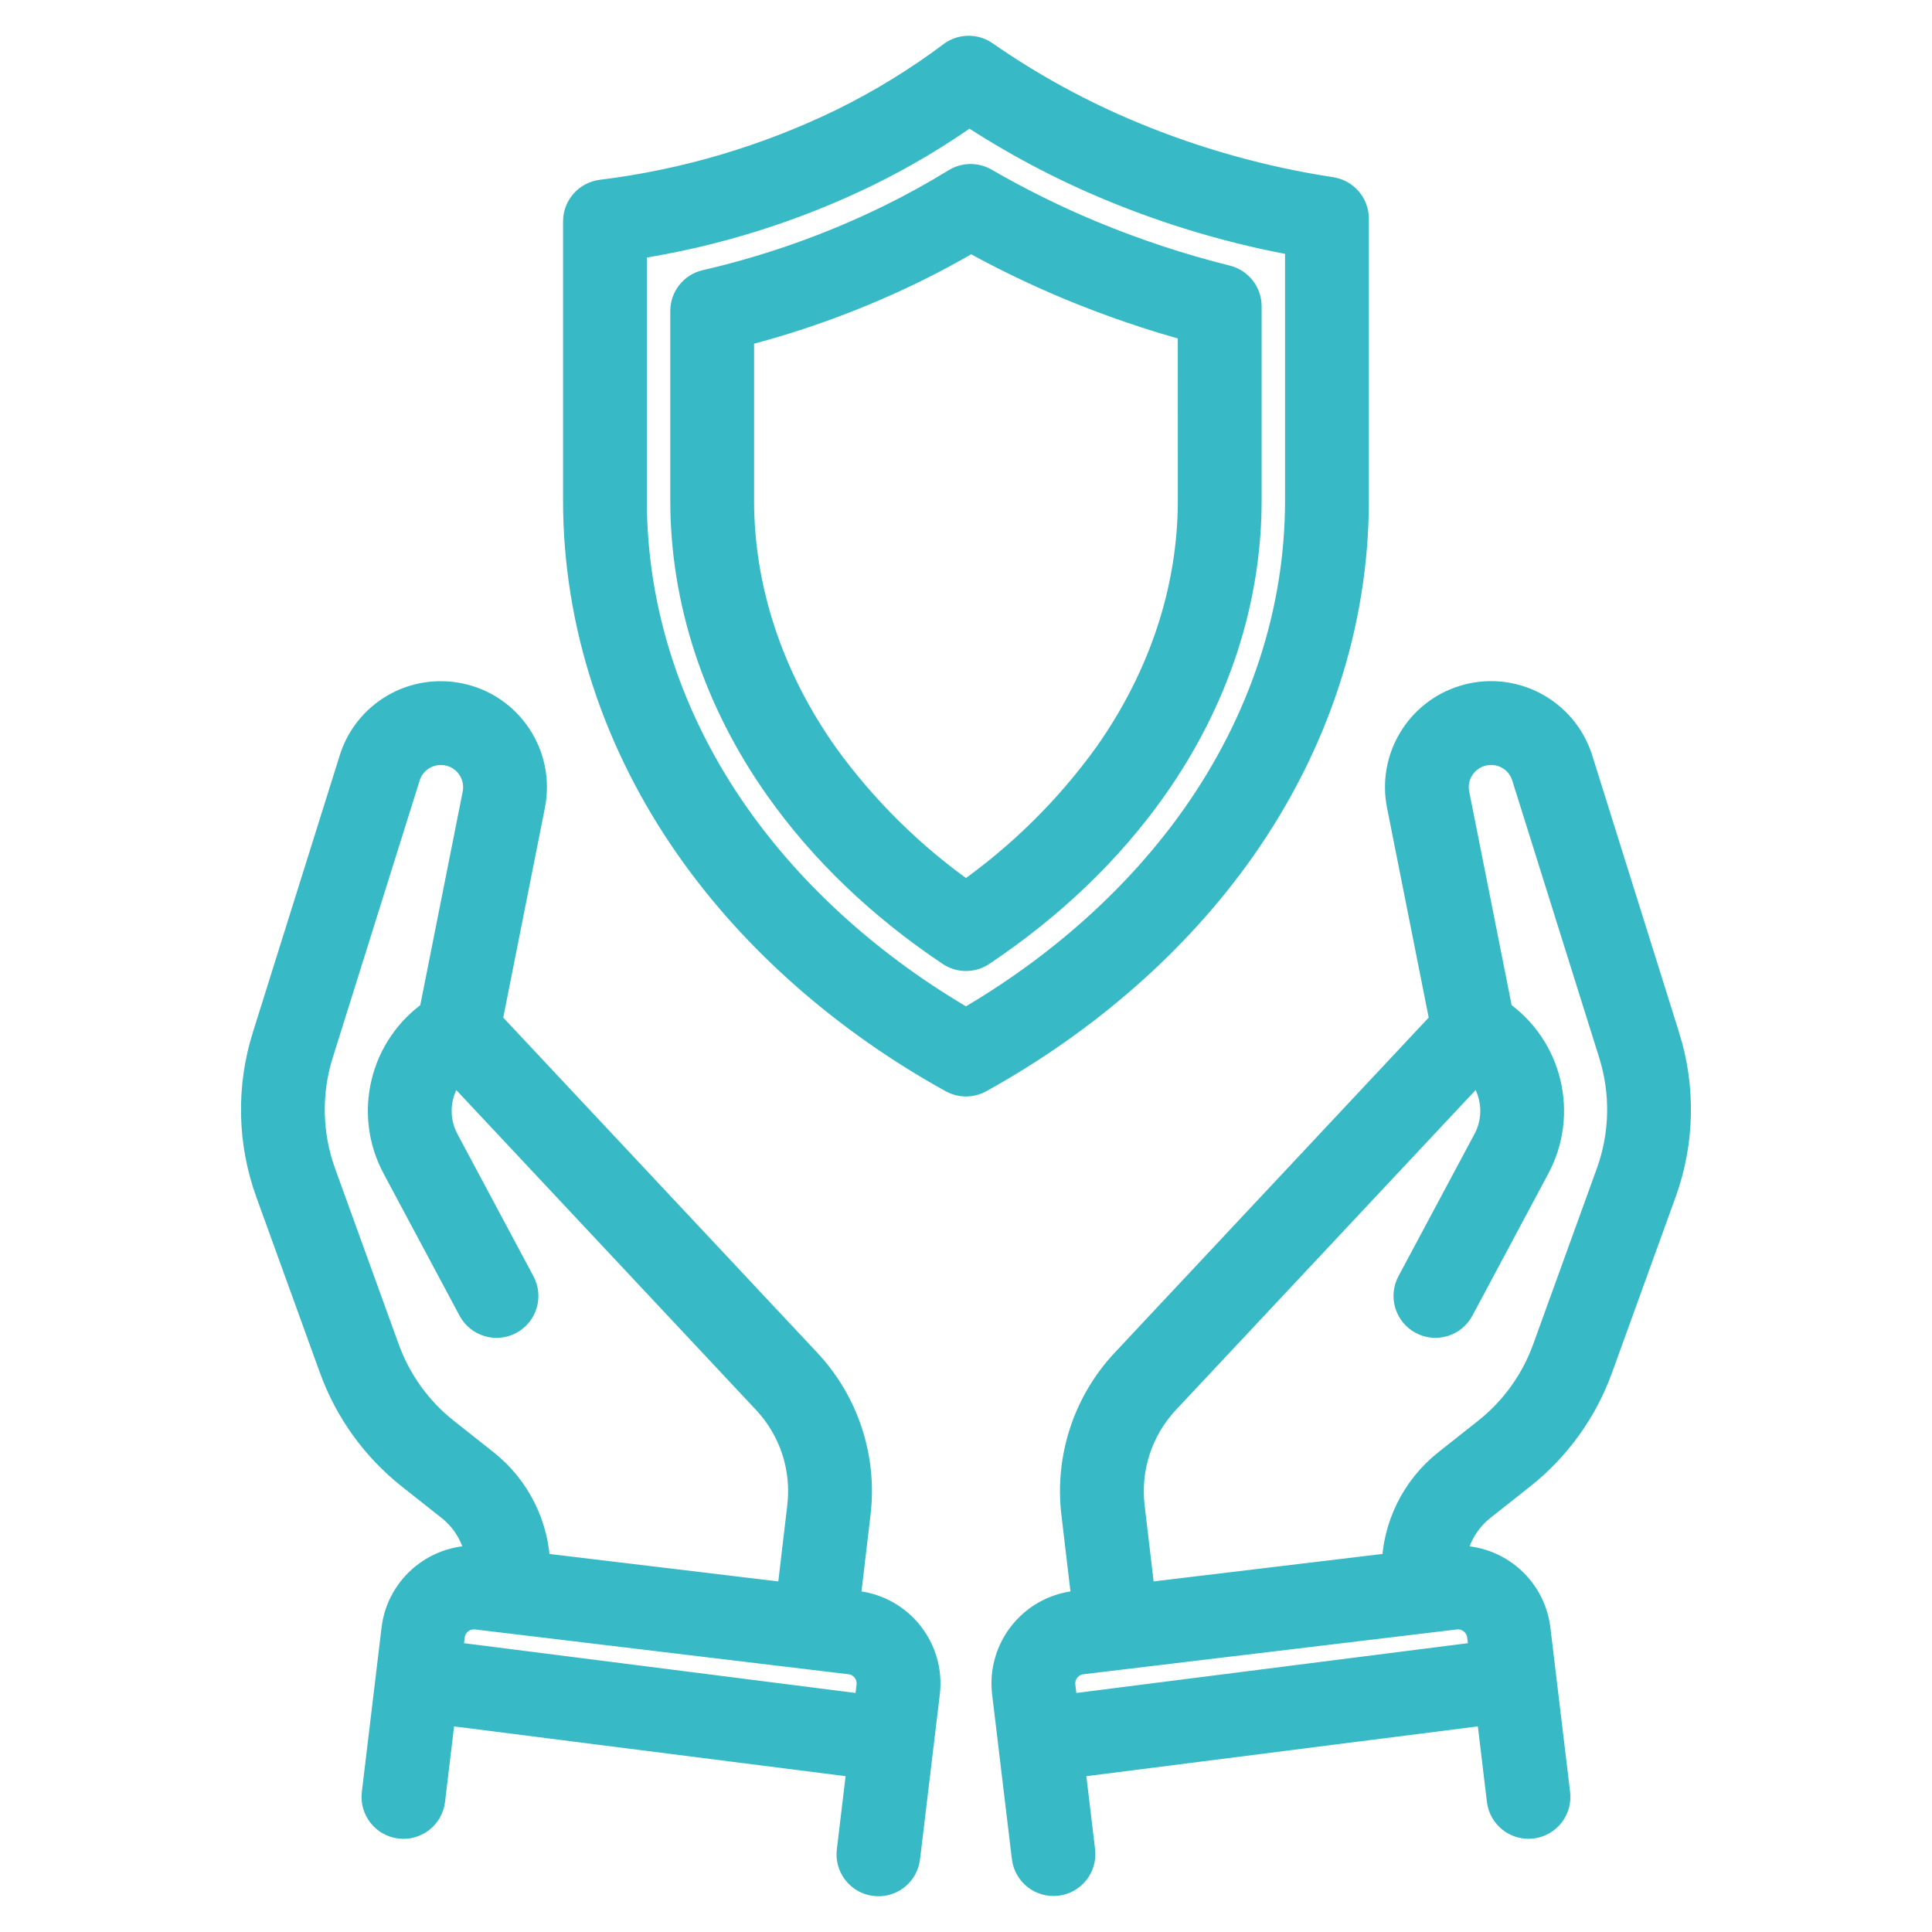 <svg width="64" height="64" viewBox="0 0 64 64" fill="none" xmlns="http://www.w3.org/2000/svg">
<mask id="path-1-outside-1_2247_1439" maskUnits="userSpaceOnUse" x="7.483" y="0.684" width="49" height="63" fill="black">
<rect fill="white" x="7.483" y="0.684" width="49" height="63"/>
<path d="M28.376 53.201L27.983 53.154L28.341 50.125C28.557 48.305 27.957 46.483 26.703 45.147L16.13 33.864L17.56 26.665C17.884 25.033 16.824 23.447 15.193 23.124C15.159 23.117 15.126 23.111 15.093 23.106C14.931 23.079 14.767 23.066 14.603 23.066C13.286 23.062 12.12 23.918 11.73 25.176L8.848 34.365C8.326 36.036 8.365 37.831 8.959 39.478L11.069 45.307C11.575 46.705 12.461 47.934 13.628 48.856L14.943 49.896C15.505 50.343 15.864 50.997 15.939 51.711C14.546 51.583 13.305 52.585 13.136 53.973L12.95 55.523V55.525L12.482 59.424C12.426 59.911 12.775 60.352 13.263 60.408C13.747 60.464 14.185 60.119 14.245 59.636L14.606 56.63L28.567 58.405L28.219 61.312C28.154 61.798 28.497 62.245 28.983 62.309C29.469 62.373 29.916 62.031 29.98 61.544C29.98 61.538 29.981 61.531 29.982 61.523L30.434 57.75L30.435 57.747V57.743L30.636 56.073C30.805 54.656 29.793 53.371 28.377 53.201H28.377L28.376 53.201ZM14.729 47.463C13.821 46.746 13.132 45.79 12.738 44.702L10.628 38.873C10.166 37.592 10.136 36.196 10.542 34.897L13.424 25.708C13.584 25.192 14.062 24.84 14.603 24.842C14.671 24.842 14.739 24.848 14.806 24.858C15.48 24.969 15.936 25.605 15.825 26.279C15.823 26.292 15.82 26.306 15.818 26.319L14.374 33.588C12.738 34.715 12.21 36.892 13.149 38.643L15.665 43.35C15.896 43.782 16.434 43.946 16.866 43.714C17.299 43.483 17.462 42.945 17.23 42.513L14.714 37.806C14.548 37.498 14.461 37.154 14.462 36.804C14.461 36.251 14.676 35.719 15.061 35.321L25.407 46.362C26.303 47.316 26.731 48.618 26.577 49.918L26.22 52.943L17.729 51.924C17.708 50.588 17.089 49.333 16.044 48.502L14.729 47.463ZM28.871 55.861L28.777 56.641L14.816 54.866L14.898 54.185C14.952 53.742 15.355 53.428 15.797 53.481L16.702 53.59H16.703L28.163 54.965C28.607 55.017 28.924 55.418 28.871 55.861L28.871 55.861ZM41.084 28.104C43.544 24.615 44.845 20.63 44.845 16.58L44.845 7.243C44.845 6.804 44.525 6.432 44.092 6.365C41.829 6.019 39.617 5.401 37.502 4.524C35.775 3.809 34.131 2.911 32.596 1.844C32.281 1.624 31.861 1.632 31.554 1.863C30.429 2.707 29.227 3.445 27.966 4.067C25.437 5.303 22.72 6.109 19.927 6.453C19.484 6.51 19.152 6.887 19.152 7.334V16.58C19.152 20.63 20.453 24.615 22.914 28.104C25.046 31.127 28.039 33.758 31.569 35.712C31.836 35.86 32.161 35.86 32.429 35.712C35.959 33.757 38.952 31.126 41.084 28.104L41.084 28.104ZM31.998 33.915C28.889 32.118 26.257 29.763 24.365 27.08C22.116 23.892 20.928 20.261 20.928 16.58V8.105C23.645 7.693 26.284 6.869 28.752 5.659C29.922 5.082 31.043 4.414 32.106 3.659C33.594 4.642 35.172 5.48 36.82 6.163C38.831 6.998 40.926 7.612 43.069 7.994V16.58C43.069 20.261 41.88 23.892 39.632 27.08C37.74 29.763 35.108 32.118 31.999 33.915L31.998 33.915ZM41.293 10.146C41.293 9.739 41.016 9.384 40.62 9.284C39.091 8.903 37.593 8.407 36.138 7.803C34.921 7.297 33.738 6.712 32.598 6.052C32.315 5.889 31.966 5.893 31.688 6.064C30.99 6.492 30.273 6.889 29.539 7.251C27.581 8.214 25.518 8.947 23.391 9.437C22.989 9.53 22.704 9.888 22.704 10.302V16.58C22.704 19.893 23.78 23.17 25.816 26.056C27.282 28.134 29.196 29.97 31.505 31.516C31.803 31.716 32.194 31.716 32.492 31.516C34.802 29.971 36.715 28.134 38.181 26.056C40.217 23.169 41.293 19.892 41.293 16.58L41.293 10.146ZM39.517 16.58C39.517 19.524 38.553 22.447 36.729 25.032C35.426 26.843 33.826 28.421 31.998 29.7C30.171 28.421 28.571 26.843 27.267 25.032C25.444 22.447 24.48 19.524 24.48 16.58V11C26.498 10.486 28.457 9.763 30.326 8.844C30.951 8.535 31.564 8.203 32.165 7.849C33.23 8.443 34.329 8.975 35.455 9.443C36.778 9.992 38.134 10.457 39.516 10.832L39.517 16.58ZM55.149 34.365L52.268 25.175C51.77 23.587 50.079 22.704 48.491 23.202C47.022 23.663 46.137 25.155 46.438 26.665L47.868 33.863L37.295 45.147C36.04 46.483 35.441 48.306 35.657 50.126L36.015 53.154L35.621 53.201C34.205 53.37 33.193 54.656 33.362 56.072L33.563 57.743V57.747L33.563 57.75L34.016 61.524C34.073 62.011 34.515 62.359 35.002 62.302C35.489 62.245 35.837 61.803 35.78 61.317C35.78 61.315 35.779 61.314 35.779 61.312L35.431 58.405L49.392 56.629L49.753 59.635C49.813 60.122 50.257 60.467 50.744 60.406C51.227 60.346 51.572 59.907 51.516 59.423L51.048 55.524V55.523L50.862 53.973C50.693 52.585 49.451 51.583 48.059 51.711C48.134 50.996 48.493 50.343 49.055 49.895L50.371 48.855C51.537 47.933 52.423 46.704 52.929 45.306L55.039 39.477C55.633 37.831 55.672 36.035 55.15 34.365L55.149 34.365ZM48.199 53.481C48.641 53.428 49.044 53.742 49.099 54.185L49.18 54.866L35.219 56.641L35.125 55.861C35.073 55.419 35.39 55.017 35.833 54.965L47.293 53.59H47.294L48.199 53.481ZM53.369 38.872L51.259 44.701C50.866 45.788 50.176 46.745 49.269 47.462L47.954 48.502C46.908 49.333 46.29 50.588 46.269 51.923L37.778 52.942L37.42 49.917C37.267 48.617 37.695 47.316 38.591 46.361L48.937 35.319C49.321 35.717 49.536 36.249 49.536 36.803C49.536 37.153 49.449 37.497 49.283 37.805L46.767 42.511C46.535 42.944 46.699 43.482 47.131 43.713C47.563 43.945 48.102 43.781 48.333 43.349L50.848 38.643C51.787 36.891 51.259 34.714 49.623 33.587L48.179 26.319C48.045 25.649 48.48 24.998 49.149 24.865C49.162 24.863 49.175 24.86 49.188 24.858C49.256 24.847 49.325 24.841 49.394 24.841C49.935 24.84 50.413 25.191 50.573 25.707L53.455 34.897C53.861 36.196 53.831 37.592 53.369 38.873L53.369 38.872Z"/>
</mask>
<path d="M28.376 53.201L27.983 53.154L28.341 50.125C28.557 48.305 27.957 46.483 26.703 45.147L16.13 33.864L17.56 26.665C17.884 25.033 16.824 23.447 15.193 23.124C15.159 23.117 15.126 23.111 15.093 23.106C14.931 23.079 14.767 23.066 14.603 23.066C13.286 23.062 12.12 23.918 11.73 25.176L8.848 34.365C8.326 36.036 8.365 37.831 8.959 39.478L11.069 45.307C11.575 46.705 12.461 47.934 13.628 48.856L14.943 49.896C15.505 50.343 15.864 50.997 15.939 51.711C14.546 51.583 13.305 52.585 13.136 53.973L12.95 55.523V55.525L12.482 59.424C12.426 59.911 12.775 60.352 13.263 60.408C13.747 60.464 14.185 60.119 14.245 59.636L14.606 56.63L28.567 58.405L28.219 61.312C28.154 61.798 28.497 62.245 28.983 62.309C29.469 62.373 29.916 62.031 29.98 61.544C29.98 61.538 29.981 61.531 29.982 61.523L30.434 57.75L30.435 57.747V57.743L30.636 56.073C30.805 54.656 29.793 53.371 28.377 53.201H28.377L28.376 53.201ZM14.729 47.463C13.821 46.746 13.132 45.79 12.738 44.702L10.628 38.873C10.166 37.592 10.136 36.196 10.542 34.897L13.424 25.708C13.584 25.192 14.062 24.84 14.603 24.842C14.671 24.842 14.739 24.848 14.806 24.858C15.48 24.969 15.936 25.605 15.825 26.279C15.823 26.292 15.82 26.306 15.818 26.319L14.374 33.588C12.738 34.715 12.21 36.892 13.149 38.643L15.665 43.35C15.896 43.782 16.434 43.946 16.866 43.714C17.299 43.483 17.462 42.945 17.23 42.513L14.714 37.806C14.548 37.498 14.461 37.154 14.462 36.804C14.461 36.251 14.676 35.719 15.061 35.321L25.407 46.362C26.303 47.316 26.731 48.618 26.577 49.918L26.22 52.943L17.729 51.924C17.708 50.588 17.089 49.333 16.044 48.502L14.729 47.463ZM28.871 55.861L28.777 56.641L14.816 54.866L14.898 54.185C14.952 53.742 15.355 53.428 15.797 53.481L16.702 53.59H16.703L28.163 54.965C28.607 55.017 28.924 55.418 28.871 55.861L28.871 55.861ZM41.084 28.104C43.544 24.615 44.845 20.63 44.845 16.58L44.845 7.243C44.845 6.804 44.525 6.432 44.092 6.365C41.829 6.019 39.617 5.401 37.502 4.524C35.775 3.809 34.131 2.911 32.596 1.844C32.281 1.624 31.861 1.632 31.554 1.863C30.429 2.707 29.227 3.445 27.966 4.067C25.437 5.303 22.72 6.109 19.927 6.453C19.484 6.51 19.152 6.887 19.152 7.334V16.58C19.152 20.63 20.453 24.615 22.914 28.104C25.046 31.127 28.039 33.758 31.569 35.712C31.836 35.86 32.161 35.86 32.429 35.712C35.959 33.757 38.952 31.126 41.084 28.104L41.084 28.104ZM31.998 33.915C28.889 32.118 26.257 29.763 24.365 27.08C22.116 23.892 20.928 20.261 20.928 16.58V8.105C23.645 7.693 26.284 6.869 28.752 5.659C29.922 5.082 31.043 4.414 32.106 3.659C33.594 4.642 35.172 5.48 36.82 6.163C38.831 6.998 40.926 7.612 43.069 7.994V16.58C43.069 20.261 41.88 23.892 39.632 27.08C37.74 29.763 35.108 32.118 31.999 33.915L31.998 33.915ZM41.293 10.146C41.293 9.739 41.016 9.384 40.62 9.284C39.091 8.903 37.593 8.407 36.138 7.803C34.921 7.297 33.738 6.712 32.598 6.052C32.315 5.889 31.966 5.893 31.688 6.064C30.99 6.492 30.273 6.889 29.539 7.251C27.581 8.214 25.518 8.947 23.391 9.437C22.989 9.53 22.704 9.888 22.704 10.302V16.58C22.704 19.893 23.78 23.17 25.816 26.056C27.282 28.134 29.196 29.97 31.505 31.516C31.803 31.716 32.194 31.716 32.492 31.516C34.802 29.971 36.715 28.134 38.181 26.056C40.217 23.169 41.293 19.892 41.293 16.58L41.293 10.146ZM39.517 16.58C39.517 19.524 38.553 22.447 36.729 25.032C35.426 26.843 33.826 28.421 31.998 29.7C30.171 28.421 28.571 26.843 27.267 25.032C25.444 22.447 24.48 19.524 24.48 16.58V11C26.498 10.486 28.457 9.763 30.326 8.844C30.951 8.535 31.564 8.203 32.165 7.849C33.23 8.443 34.329 8.975 35.455 9.443C36.778 9.992 38.134 10.457 39.516 10.832L39.517 16.58ZM55.149 34.365L52.268 25.175C51.77 23.587 50.079 22.704 48.491 23.202C47.022 23.663 46.137 25.155 46.438 26.665L47.868 33.863L37.295 45.147C36.04 46.483 35.441 48.306 35.657 50.126L36.015 53.154L35.621 53.201C34.205 53.37 33.193 54.656 33.362 56.072L33.563 57.743V57.747L33.563 57.75L34.016 61.524C34.073 62.011 34.515 62.359 35.002 62.302C35.489 62.245 35.837 61.803 35.78 61.317C35.78 61.315 35.779 61.314 35.779 61.312L35.431 58.405L49.392 56.629L49.753 59.635C49.813 60.122 50.257 60.467 50.744 60.406C51.227 60.346 51.572 59.907 51.516 59.423L51.048 55.524V55.523L50.862 53.973C50.693 52.585 49.451 51.583 48.059 51.711C48.134 50.996 48.493 50.343 49.055 49.895L50.371 48.855C51.537 47.933 52.423 46.704 52.929 45.306L55.039 39.477C55.633 37.831 55.672 36.035 55.15 34.365L55.149 34.365ZM48.199 53.481C48.641 53.428 49.044 53.742 49.099 54.185L49.18 54.866L35.219 56.641L35.125 55.861C35.073 55.419 35.39 55.017 35.833 54.965L47.293 53.59H47.294L48.199 53.481ZM53.369 38.872L51.259 44.701C50.866 45.788 50.176 46.745 49.269 47.462L47.954 48.502C46.908 49.333 46.29 50.588 46.269 51.923L37.778 52.942L37.42 49.917C37.267 48.617 37.695 47.316 38.591 46.361L48.937 35.319C49.321 35.717 49.536 36.249 49.536 36.803C49.536 37.153 49.449 37.497 49.283 37.805L46.767 42.511C46.535 42.944 46.699 43.482 47.131 43.713C47.563 43.945 48.102 43.781 48.333 43.349L50.848 38.643C51.787 36.891 51.259 34.714 49.623 33.587L48.179 26.319C48.045 25.649 48.48 24.998 49.149 24.865C49.162 24.863 49.175 24.86 49.188 24.858C49.256 24.847 49.325 24.841 49.394 24.841C49.935 24.84 50.413 25.191 50.573 25.707L53.455 34.897C53.861 36.196 53.831 37.592 53.369 38.873L53.369 38.872Z" fill="#37BAC6"/>
<path d="M28.376 53.201L27.983 53.154L28.341 50.125C28.557 48.305 27.957 46.483 26.703 45.147L16.13 33.864L17.56 26.665C17.884 25.033 16.824 23.447 15.193 23.124C15.159 23.117 15.126 23.111 15.093 23.106C14.931 23.079 14.767 23.066 14.603 23.066C13.286 23.062 12.12 23.918 11.73 25.176L8.848 34.365C8.326 36.036 8.365 37.831 8.959 39.478L11.069 45.307C11.575 46.705 12.461 47.934 13.628 48.856L14.943 49.896C15.505 50.343 15.864 50.997 15.939 51.711C14.546 51.583 13.305 52.585 13.136 53.973L12.95 55.523V55.525L12.482 59.424C12.426 59.911 12.775 60.352 13.263 60.408C13.747 60.464 14.185 60.119 14.245 59.636L14.606 56.63L28.567 58.405L28.219 61.312C28.154 61.798 28.497 62.245 28.983 62.309C29.469 62.373 29.916 62.031 29.98 61.544C29.98 61.538 29.981 61.531 29.982 61.523L30.434 57.75L30.435 57.747V57.743L30.636 56.073C30.805 54.656 29.793 53.371 28.377 53.201H28.377L28.376 53.201ZM14.729 47.463C13.821 46.746 13.132 45.79 12.738 44.702L10.628 38.873C10.166 37.592 10.136 36.196 10.542 34.897L13.424 25.708C13.584 25.192 14.062 24.84 14.603 24.842C14.671 24.842 14.739 24.848 14.806 24.858C15.48 24.969 15.936 25.605 15.825 26.279C15.823 26.292 15.82 26.306 15.818 26.319L14.374 33.588C12.738 34.715 12.21 36.892 13.149 38.643L15.665 43.35C15.896 43.782 16.434 43.946 16.866 43.714C17.299 43.483 17.462 42.945 17.23 42.513L14.714 37.806C14.548 37.498 14.461 37.154 14.462 36.804C14.461 36.251 14.676 35.719 15.061 35.321L25.407 46.362C26.303 47.316 26.731 48.618 26.577 49.918L26.22 52.943L17.729 51.924C17.708 50.588 17.089 49.333 16.044 48.502L14.729 47.463ZM28.871 55.861L28.777 56.641L14.816 54.866L14.898 54.185C14.952 53.742 15.355 53.428 15.797 53.481L16.702 53.59H16.703L28.163 54.965C28.607 55.017 28.924 55.418 28.871 55.861L28.871 55.861ZM41.084 28.104C43.544 24.615 44.845 20.63 44.845 16.58L44.845 7.243C44.845 6.804 44.525 6.432 44.092 6.365C41.829 6.019 39.617 5.401 37.502 4.524C35.775 3.809 34.131 2.911 32.596 1.844C32.281 1.624 31.861 1.632 31.554 1.863C30.429 2.707 29.227 3.445 27.966 4.067C25.437 5.303 22.72 6.109 19.927 6.453C19.484 6.51 19.152 6.887 19.152 7.334V16.58C19.152 20.63 20.453 24.615 22.914 28.104C25.046 31.127 28.039 33.758 31.569 35.712C31.836 35.86 32.161 35.86 32.429 35.712C35.959 33.757 38.952 31.126 41.084 28.104L41.084 28.104ZM31.998 33.915C28.889 32.118 26.257 29.763 24.365 27.08C22.116 23.892 20.928 20.261 20.928 16.58V8.105C23.645 7.693 26.284 6.869 28.752 5.659C29.922 5.082 31.043 4.414 32.106 3.659C33.594 4.642 35.172 5.48 36.82 6.163C38.831 6.998 40.926 7.612 43.069 7.994V16.58C43.069 20.261 41.88 23.892 39.632 27.08C37.74 29.763 35.108 32.118 31.999 33.915L31.998 33.915ZM41.293 10.146C41.293 9.739 41.016 9.384 40.62 9.284C39.091 8.903 37.593 8.407 36.138 7.803C34.921 7.297 33.738 6.712 32.598 6.052C32.315 5.889 31.966 5.893 31.688 6.064C30.99 6.492 30.273 6.889 29.539 7.251C27.581 8.214 25.518 8.947 23.391 9.437C22.989 9.53 22.704 9.888 22.704 10.302V16.58C22.704 19.893 23.78 23.17 25.816 26.056C27.282 28.134 29.196 29.97 31.505 31.516C31.803 31.716 32.194 31.716 32.492 31.516C34.802 29.971 36.715 28.134 38.181 26.056C40.217 23.169 41.293 19.892 41.293 16.58L41.293 10.146ZM39.517 16.58C39.517 19.524 38.553 22.447 36.729 25.032C35.426 26.843 33.826 28.421 31.998 29.7C30.171 28.421 28.571 26.843 27.267 25.032C25.444 22.447 24.48 19.524 24.48 16.58V11C26.498 10.486 28.457 9.763 30.326 8.844C30.951 8.535 31.564 8.203 32.165 7.849C33.23 8.443 34.329 8.975 35.455 9.443C36.778 9.992 38.134 10.457 39.516 10.832L39.517 16.58ZM55.149 34.365L52.268 25.175C51.77 23.587 50.079 22.704 48.491 23.202C47.022 23.663 46.137 25.155 46.438 26.665L47.868 33.863L37.295 45.147C36.04 46.483 35.441 48.306 35.657 50.126L36.015 53.154L35.621 53.201C34.205 53.37 33.193 54.656 33.362 56.072L33.563 57.743V57.747L33.563 57.75L34.016 61.524C34.073 62.011 34.515 62.359 35.002 62.302C35.489 62.245 35.837 61.803 35.78 61.317C35.78 61.315 35.779 61.314 35.779 61.312L35.431 58.405L49.392 56.629L49.753 59.635C49.813 60.122 50.257 60.467 50.744 60.406C51.227 60.346 51.572 59.907 51.516 59.423L51.048 55.524V55.523L50.862 53.973C50.693 52.585 49.451 51.583 48.059 51.711C48.134 50.996 48.493 50.343 49.055 49.895L50.371 48.855C51.537 47.933 52.423 46.704 52.929 45.306L55.039 39.477C55.633 37.831 55.672 36.035 55.15 34.365L55.149 34.365ZM48.199 53.481C48.641 53.428 49.044 53.742 49.099 54.185L49.18 54.866L35.219 56.641L35.125 55.861C35.073 55.419 35.39 55.017 35.833 54.965L47.293 53.59H47.294L48.199 53.481ZM53.369 38.872L51.259 44.701C50.866 45.788 50.176 46.745 49.269 47.462L47.954 48.502C46.908 49.333 46.29 50.588 46.269 51.923L37.778 52.942L37.42 49.917C37.267 48.617 37.695 47.316 38.591 46.361L48.937 35.319C49.321 35.717 49.536 36.249 49.536 36.803C49.536 37.153 49.449 37.497 49.283 37.805L46.767 42.511C46.535 42.944 46.699 43.482 47.131 43.713C47.563 43.945 48.102 43.781 48.333 43.349L50.848 38.643C51.787 36.891 51.259 34.714 49.623 33.587L48.179 26.319C48.045 25.649 48.48 24.998 49.149 24.865C49.162 24.863 49.175 24.86 49.188 24.858C49.256 24.847 49.325 24.841 49.394 24.841C49.935 24.84 50.413 25.191 50.573 25.707L53.455 34.897C53.861 36.196 53.831 37.592 53.369 38.873L53.369 38.872Z" stroke="#37BAC6" mask="url(#path-1-outside-1_2247_1439)"/>
</svg>
